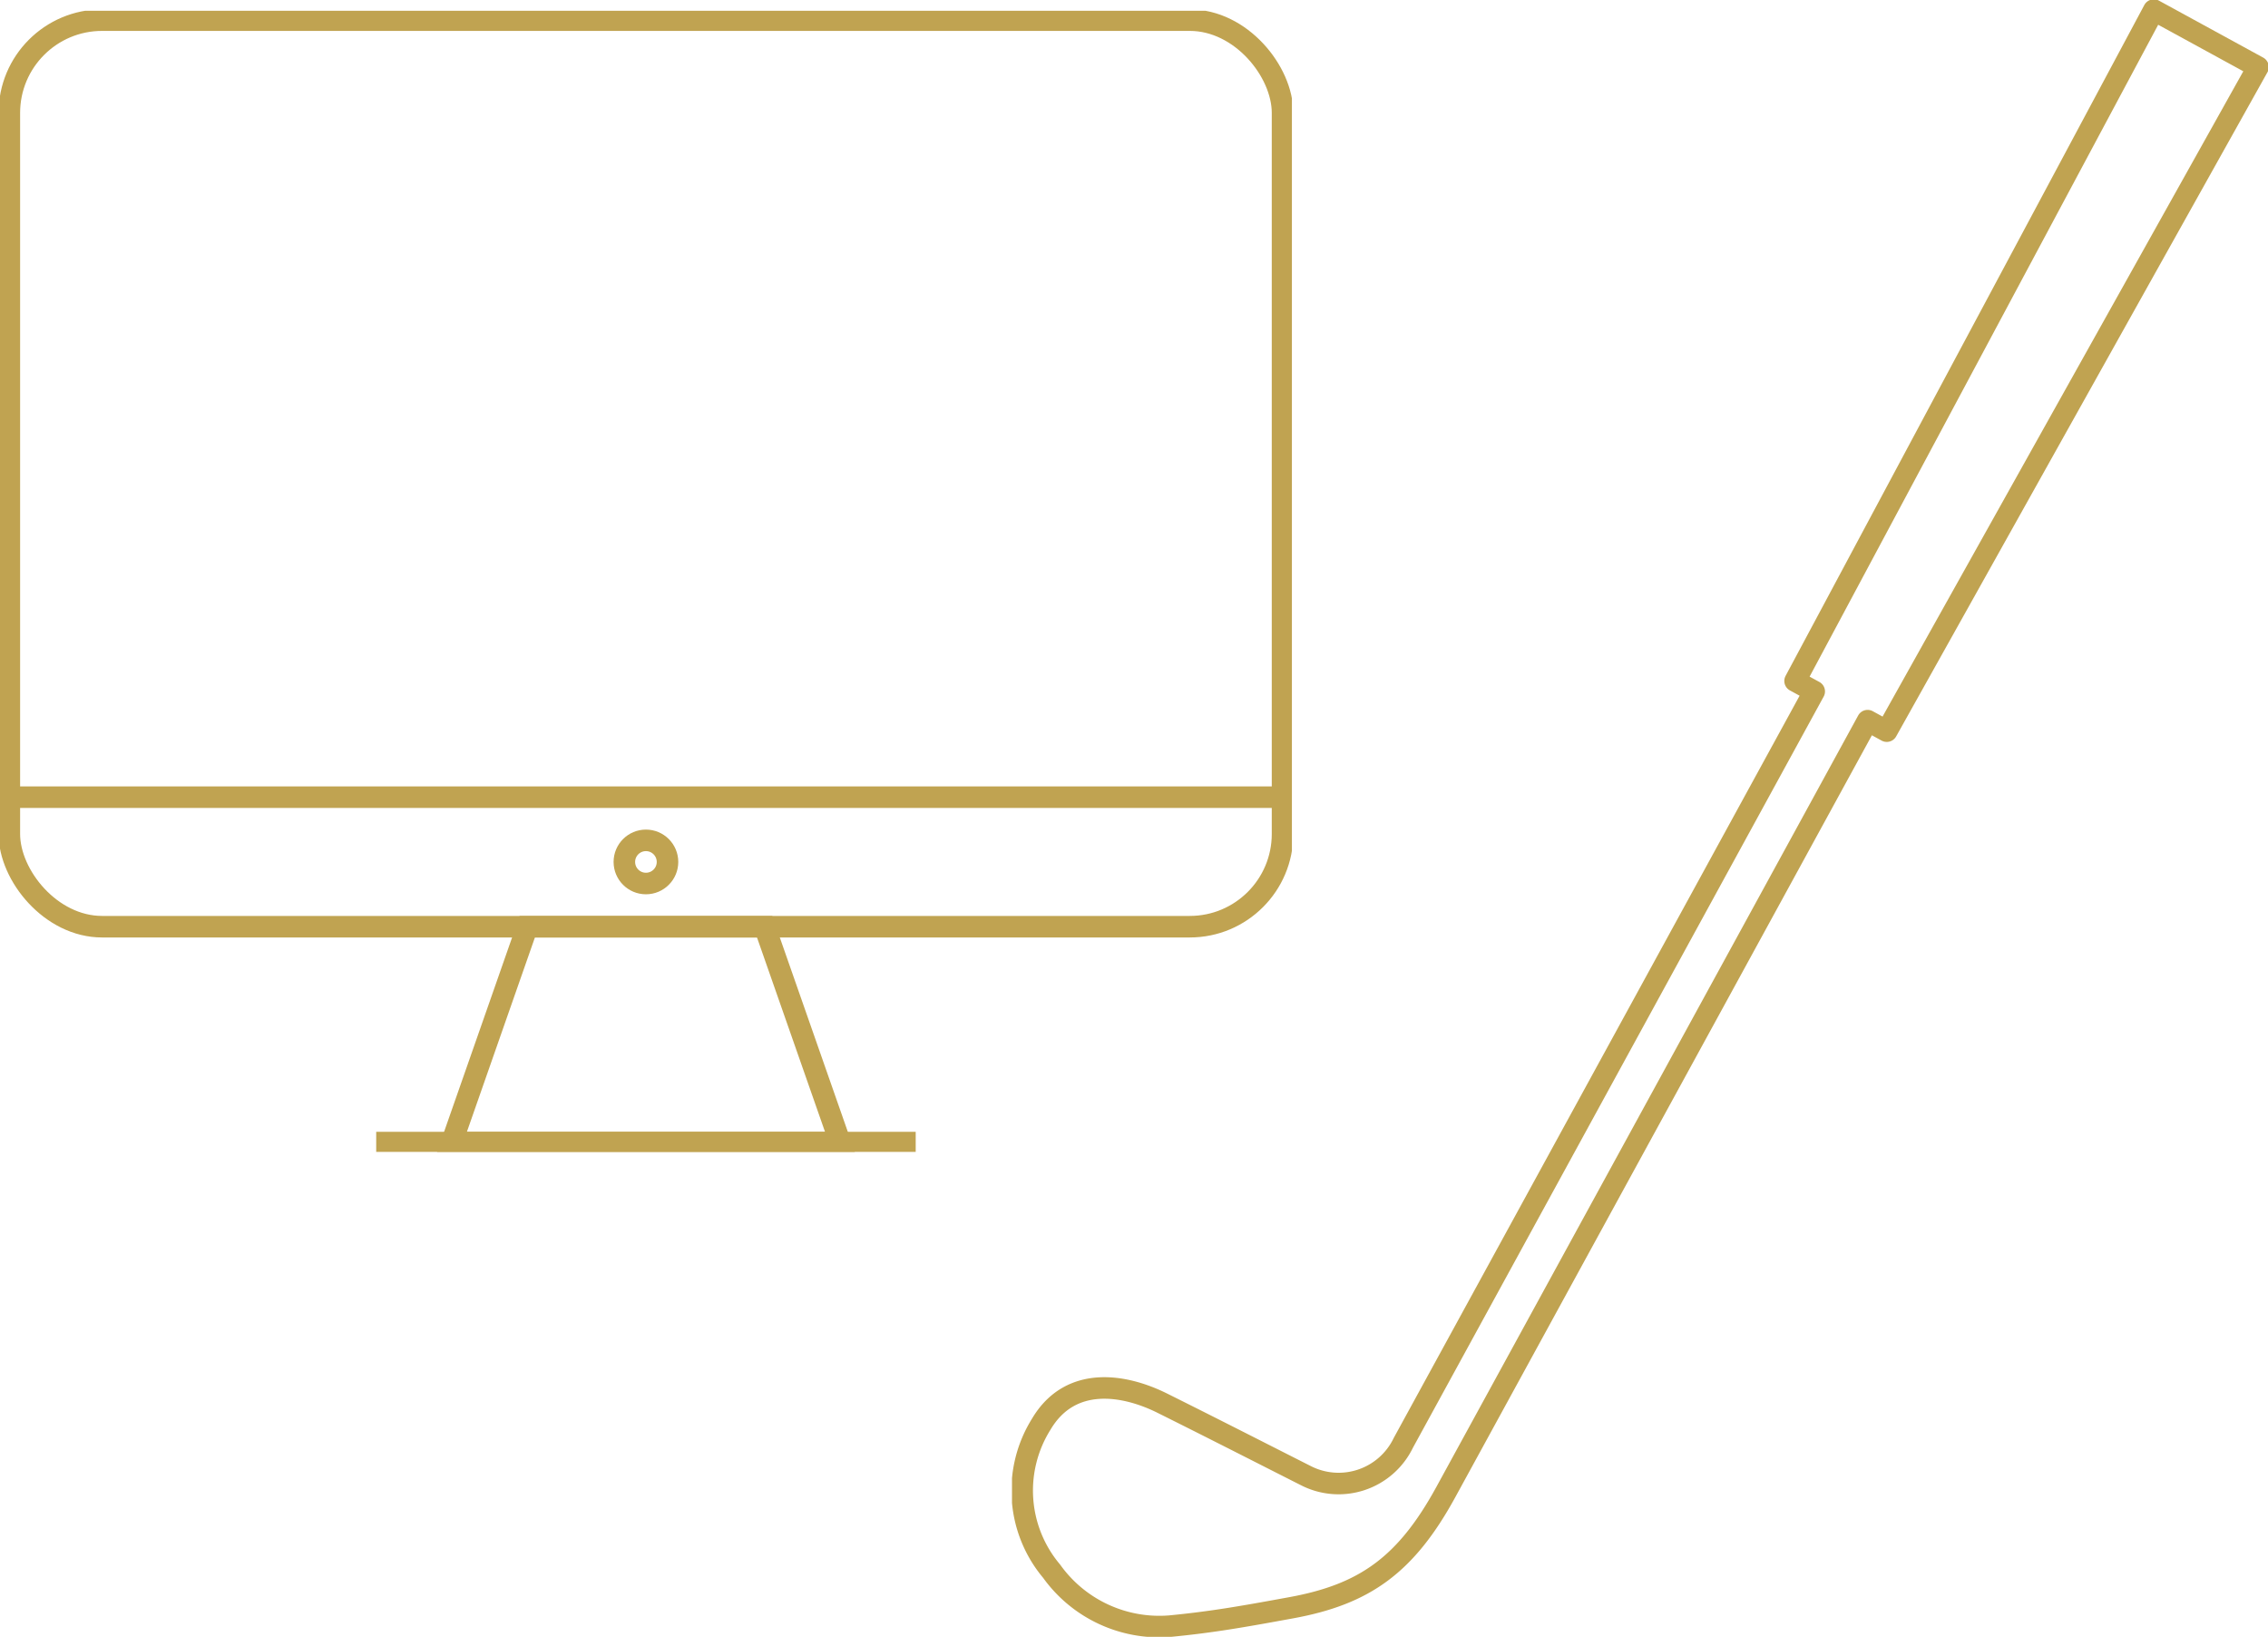<svg xmlns="http://www.w3.org/2000/svg" xmlns:xlink="http://www.w3.org/1999/xlink" width="105.333" height="76" viewBox="0 0 105.333 76">
  <defs>
    <clipPath id="clip-path">
      <rect id="長方形_8459" data-name="長方形 8459" width="58.333" height="76" fill="none" stroke="#c0a351" stroke-width="1"/>
    </clipPath>
    <clipPath id="clip-path-2">
      <rect id="長方形_8461" data-name="長方形 8461" width="60" height="52.984" fill="none" stroke="#c0a351" stroke-width="1"/>
    </clipPath>
  </defs>
  <g id="topImg8_1" transform="translate(-330 -5263.5)">
    <g id="グループ_4603" data-name="グループ 4603" transform="translate(377 5263.5)">
      <g id="グループ_4602" data-name="グループ 4602" clip-path="url(#clip-path)">
        <path id="パス_36250" data-name="パス 36250" d="M57.9,3.144,53.061.5,36.4,31.649l.889.486L18.207,67.023a3.337,3.337,0,0,1-4.541,1.517c-1.994-1.007-4.128-2.1-6.655-3.358-1.779-.886-4.272-1.295-5.618.971a5.812,5.812,0,0,0,.48,6.833,6.151,6.151,0,0,0,5.495,2.549c1.941-.188,3.306-.428,5.628-.853,3.4-.621,5.324-1.971,7.187-5.378L39.769,33.492l.889.487Z" transform="translate(-0.031 -0.031)" fill="none" stroke="#c0a351" stroke-linejoin="round" stroke-width="1"/>
      </g>
    </g>
    <g id="グループ_4605" data-name="グループ 4605" transform="translate(330 5264)">
      <g id="グループ_4604" data-name="グループ 4604" clip-path="url(#clip-path-2)">
        <line id="線_82" data-name="線 82" x2="25.056" transform="translate(17.472 52.55)" fill="none" stroke="#c0a351" stroke-miterlimit="10" stroke-width="1"/>
        <rect id="長方形_8460" data-name="長方形 8460" width="59.131" height="42.093" rx="4.307" transform="translate(0.434 0.435)" fill="none" stroke="#c0a351" stroke-miterlimit="10" stroke-width="1"/>
        <line id="線_83" data-name="線 83" x2="59.131" transform="translate(0.434 36.514)" fill="none" stroke="#c0a351" stroke-miterlimit="10" stroke-width="1"/>
        <path id="パス_36251" data-name="パス 36251" d="M38.686,48.962H27.662L24.154,58.984h18.04Z" transform="translate(-3.174 -6.434)" fill="none" stroke="#c0a351" stroke-miterlimit="10" stroke-width="1"/>
        <circle id="楕円形_41" data-name="楕円形 41" cx="1.002" cy="1.002" r="1.002" transform="translate(28.997 38.519)" fill="none" stroke="#c0a351" stroke-miterlimit="10" stroke-width="1"/>
      </g>
    </g>
  </g>
</svg>
